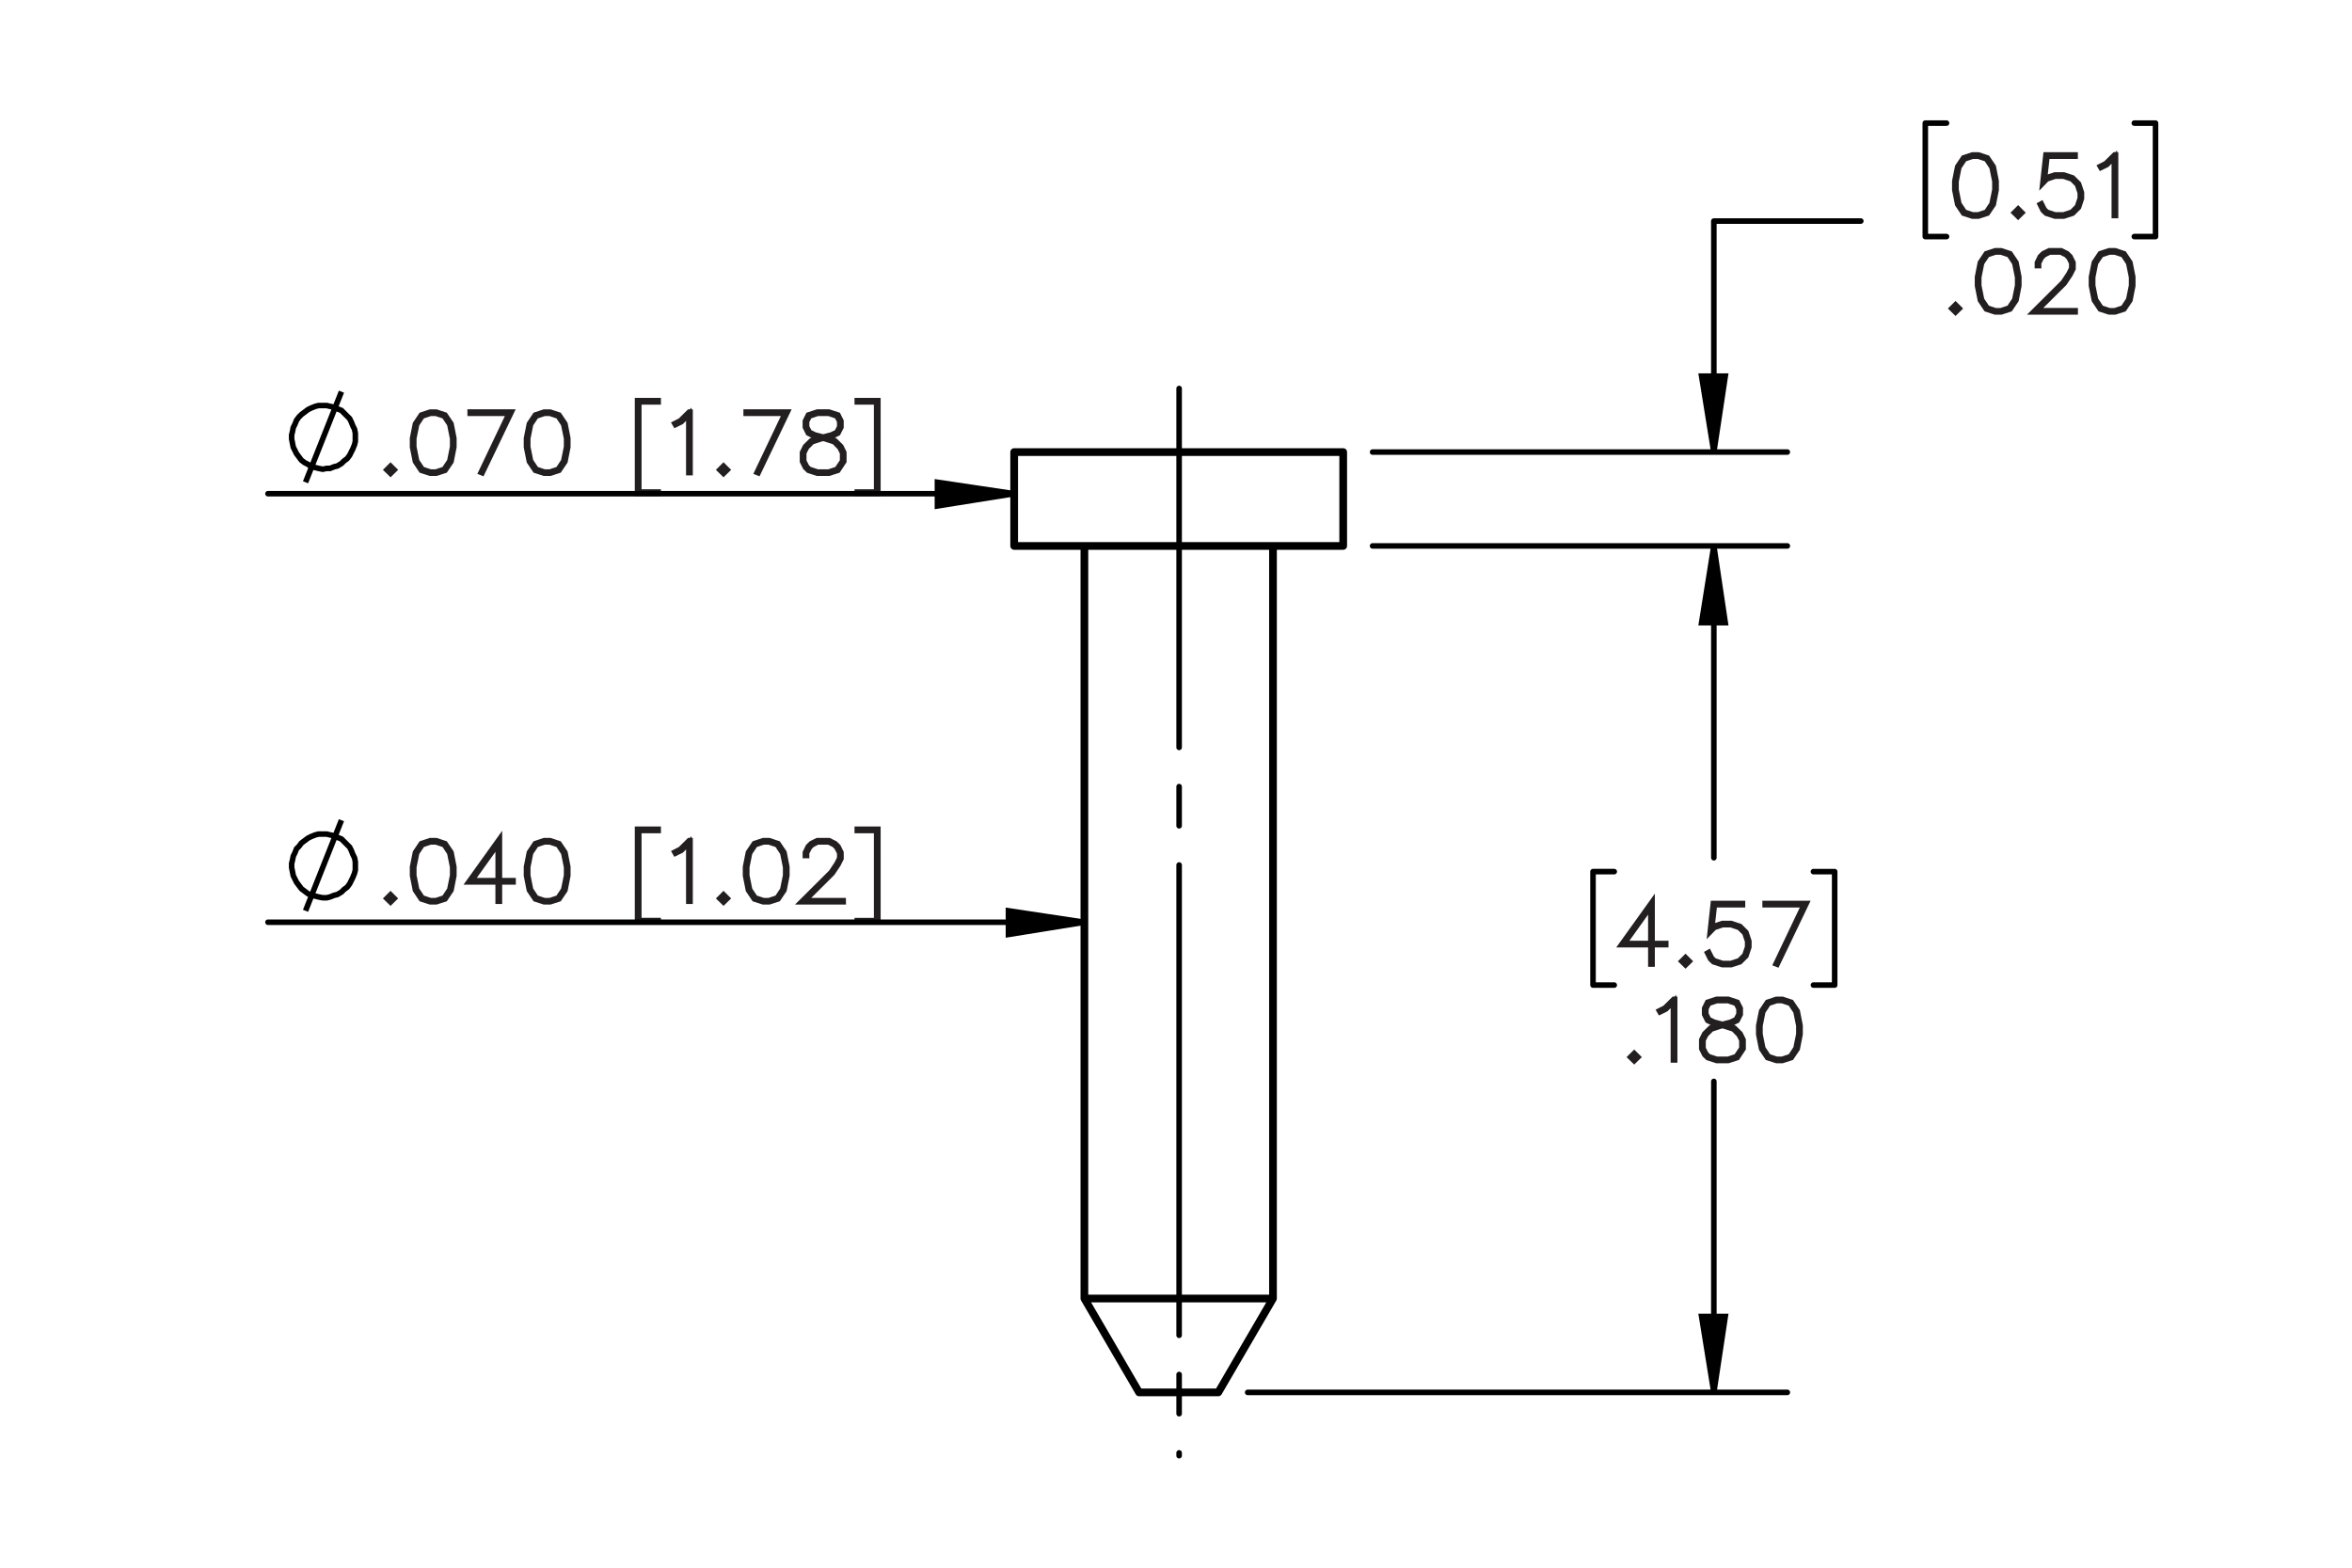 <svg id="Layer_1" data-name="Layer 1" xmlns="http://www.w3.org/2000/svg" viewBox="0 0 216 144"><defs><style>.cls-1{stroke:#231f20;stroke-width:0.5px;}.cls-1,.cls-2{stroke-miterlimit:10;}.cls-2,.cls-3,.cls-4,.cls-5{fill:none;stroke:#000;}.cls-2,.cls-3,.cls-4{stroke-width:0.51px;}.cls-3,.cls-4,.cls-5{stroke-linecap:round;stroke-linejoin:round;}.cls-3{stroke-dashoffset:10.231px;stroke-dasharray:43.2 3.6 3.6 3.6;}.cls-5{stroke-width:0.709px;}</style></defs><path class="cls-1" d="M183.32,17.447,183.06,18.772l-.551.816-.818.264h-.543l-.818-.264-.547-.816-.264-1.325v-.806l.264-1.325.547-.816.818-.271h.543l.818.271.551.816.261,1.325Zm-.118-.018V16.66l-.264-1.3-.503-.758-.76-.253h-.51l-.76.253L179.9,15.36l-.261,1.3v.769L179.9,18.728l.506.758.76.253h.51l.76-.253.503-.758Z"/><path class="cls-1" d="M185.683,19.537l-.345.337-.345-.337.345-.344Zm-.165,0-.18-.179-.18.179.18.18Z"/><path class="cls-1" d="M191.158,18.234l-.269.809-.55.545-.811.264h-.804l-.81-.264-.286-.278-.265-.531.106-.059.261.516.242.249.767.253h.774l.767-.253.502-.505.257-.765v-.509l-.257-.765-.502-.501-.767-.256h-.774l-.767.256-.367.377.283-2.588h2.686V14.35h-2.579l-.239,2.134.158-.15.81-.268h.804l.811.268.55.549.269.809Z"/><path class="cls-1" d="M194.289,19.801h-.121V14.43l-.691.699-.536.26-.059-.103.518-.263.804-.794h.085Z"/><path class="cls-1" d="M179.934,28.338l-.345.337-.345-.337.345-.344Zm-.165,0-.18-.179-.18.179.18.18Z"/><path class="cls-1" d="M185.407,26.248l-.261,1.325-.55.816-.818.264h-.543l-.818-.264-.547-.816-.264-1.325v-.806l.264-1.325.547-.816.818-.27h.543l.818.27.55.816.261,1.325Zm-.117-.018v-.769l-.265-1.3-.503-.758-.759-.252h-.511l-.759.252-.507.758-.26,1.3V26.23l.26,1.299.507.758.759.253h.511l.759-.253.503-.758Z"/><path class="cls-1" d="M190.581,28.653h-3.823l2.726-2.713.518-.78.257-.513v-.494l-.257-.501-.246-.249-.506-.252h-1.02l-.502.252-.25.249-.257.501v.249h-.117v-.278l.268-.549.279-.275.55-.27h1.083l.547.27.278.275.272.549v.557l-.272.538-.532.794L187.04,28.54h3.541Z"/><path class="cls-1" d="M195.871,26.248l-.261,1.325-.55.816-.818.264h-.543l-.818-.264-.547-.816L192.07,26.248v-.806l.264-1.325.547-.816.818-.27h.543l.818.27.55.816.261,1.325Zm-.117-.018v-.769l-.265-1.3-.503-.758-.759-.252h-.511l-.759.252-.507.758-.26,1.3V26.23l.26,1.299.507.758.759.253h.511l.759-.253.503-.758Z"/><path class="cls-2" d="M28.059,44.299l3.299-8.322m1.275,4.199V39.8l-.075-.375-.15-.3-.15-.375-.15-.3-.225-.225-.3-.3-.225-.225-.375-.15-.3-.15-.375-.075-.3-.075h-.75l-.3.075-.375.15-.3.15-.3.225-.3.225-.225.225-.225.3-.15.375-.15.3-.075.375-.075.3v.375l.075.375.075.375.15.3.15.3.225.3.225.3.3.225.3.15.3.225.375.075.3.075.375.075.375-.075h.3l.375-.15.3-.075.375-.225.225-.225.3-.225.225-.3.15-.3.15-.3.15-.375.075-.3V40.175"/><path class="cls-1" d="M36.211,43.156l-.345.337-.345-.337.345-.344Zm-.165,0-.18-.179-.18.179.18.18Z"/><path class="cls-1" d="M41.685,41.065l-.261,1.325-.55.816-.818.264h-.543l-.818-.264-.547-.816-.264-1.325V40.26l.264-1.325.547-.816.818-.27h.543l.818.27.55.816.261,1.325Zm-.118-.018v-.769l-.264-1.3-.502-.758-.76-.252h-.51l-.759.252-.506.758-.261,1.3v.769l.261,1.299.506.758.759.253h.51l.76-.253.502-.758Z"/><path class="cls-1" d="M46.958,37.848l-2.678,5.586-.102-.04,2.583-5.426h-3.585v-.121Z"/><path class="cls-1" d="M52.149,41.065l-.261,1.325-.55.816-.818.264h-.543l-.818-.264-.547-.816-.264-1.325V40.26l.264-1.325.547-.816.818-.27H50.52l.818.27.55.816.261,1.325Zm-.118-.018v-.769l-.264-1.3-.502-.758-.76-.252h-.51l-.759.252-.506.758-.261,1.3v.769l.261,1.299.506.758.759.253h.51l.76-.253.502-.758Z"/><path class="cls-1" d="M60.448,45.309h-1.9V36.797h1.9v.121H58.669v8.27h1.779Z"/><path class="cls-1" d="M63.376,43.419h-.121V38.049l-.69.699-.536.26-.059-.102.518-.263.803-.794h.085Z"/><path class="cls-1" d="M66.791,43.156l-.345.337-.345-.337.345-.344Zm-.166,0-.18-.179-.18.179.18.18Z"/><path class="cls-1" d="M72.305,37.848,69.627,43.434l-.103-.04,2.583-5.426H68.522v-.121Z"/><path class="cls-1" d="M77.496,42.383l-.546.824-.818.264H75.064l-.811-.264-.286-.278-.272-.545v-.816l.272-.549.547-.539.836-.278-.565-.136-.55-.278-.275-.553v-.557l.275-.56.829-.27h1.067l.826.27.279.56v.557l-.279.553-.55.278-.561.136.029.007.804.27.55.539.268.549Zm-.117-.029v-.758l-.257-.501-.503-.513-.774-.252-.25-.07-.246.07-.774.252-.506.513-.253.501v.758l.253.501.242.249.767.253h1.035l.759-.253Zm-.264-3.148v-.498l-.249-.487-.752-.252H75.079l-.752.252-.249.487v.498l.249.494.503.246.767.198.767-.198.503-.246Z"/><path class="cls-1" d="M80.626,45.309h-1.9v-.121h1.779v-8.27H78.725v-.121h1.9Z"/><path class="cls-2" d="M28.059,83.662l3.299-8.322m1.275,4.199v-.375l-.075-.375-.15-.3-.15-.375-.15-.3-.225-.225-.3-.3-.225-.225-.375-.15-.3-.15-.375-.075-.3-.075h-.75l-.3.075-.375.15-.3.15-.3.225-.3.225-.225.3-.225.225-.15.375-.15.3-.075.375-.075.3v.375l.075.375.075.375.15.3.15.3.225.3.225.3.3.225.3.225.3.15.375.075.3.075.375.075h.375l.3-.075.375-.15.3-.075.375-.225.225-.225.3-.225.225-.3.15-.3.15-.3.15-.375.075-.3v-.375"/><path class="cls-1" d="M36.211,82.524l-.345.337-.345-.337.345-.344Zm-.165,0-.18-.18-.18.18.18.18Z"/><path class="cls-1" d="M41.685,80.434,41.425,81.76l-.55.816-.818.263h-.543l-.818-.263-.547-.816-.264-1.326v-.805l.264-1.325.547-.816.818-.272h.543l.818.272.55.816.261,1.325Zm-.118-.018v-.769l-.264-1.299-.502-.758-.76-.253h-.51l-.759.253-.506.758-.261,1.299v.769l.261,1.3.506.758.759.252h.51l.76-.252.502-.758Z"/><path class="cls-1" d="M47.123,81.009H45.868v1.779h-.121V81.009h-2.69l2.811-3.921v3.8h1.254Zm-1.375-.121V77.465l-2.451,3.423Z"/><path class="cls-1" d="M52.149,80.434,51.889,81.76l-.55.816-.818.263h-.543l-.818-.263-.547-.816-.264-1.326v-.805l.264-1.325.547-.816.818-.272H50.52l.818.272.55.816.261,1.325Zm-.118-.018v-.769l-.264-1.299-.502-.758-.76-.253h-.51l-.759.253-.506.758-.261,1.299v.769l.261,1.3.506.758.759.252h.51l.76-.252.502-.758Z"/><path class="cls-1" d="M60.448,84.677h-1.9V76.165h1.9v.121H58.669v8.27h1.779Z"/><path class="cls-1" d="M63.376,82.788h-.121V77.417l-.69.699-.536.261-.059-.103.518-.264.803-.795h.085Z"/><path class="cls-1" d="M66.791,82.524l-.345.337-.345-.337.345-.344Zm-.166,0-.18-.18-.18.18.18.18Z"/><path class="cls-1" d="M72.265,80.434l-.26,1.326-.55.816-.818.263h-.543l-.818-.263L68.728,81.76l-.264-1.326v-.805l.264-1.325.547-.816.818-.272h.543l.818.272.55.816.26,1.325Zm-.117-.018v-.769l-.264-1.299L71.38,77.59l-.759-.253h-.51l-.76.253-.506.758-.261,1.299v.769l.261,1.3.506.758.76.252h.51l.759-.252.503-.758Z"/><path class="cls-1" d="M77.438,82.839H73.615L76.34,80.127l.518-.78.257-.513V78.34l-.257-.501-.246-.249-.506-.253h-1.02l-.503.253-.249.249-.256.501v.249H73.96v-.278l.268-.549.279-.274.55-.272h1.082l.547.272.279.274.271.549v.557l-.271.538-.532.795L73.897,82.726h3.54Z"/><path class="cls-1" d="M80.626,84.677h-1.9v-.12h1.779v-8.27H78.725V76.165h1.9Z"/><path class="cls-1" d="M152.981,86.78h-1.255V88.56h-.121V86.78h-2.69l2.811-3.921v3.8h1.255Zm-1.376-.121V83.236l-2.45,3.423Z"/><path class="cls-1" d="M155.138,88.296l-.345.337-.345-.337.345-.344Zm-.165,0-.18-.18-.18.18.18.18Z"/><path class="cls-1" d="M160.612,86.992l-.268.81-.551.546-.81.263H158.18l-.811-.263-.286-.278-.265-.531.106-.059.261.517.242.249.767.252h.774l.767-.252.503-.506.257-.765v-.509l-.257-.766-.503-.501-.767-.257h-.774l-.767.257-.367.377.282-2.589h2.686v.121h-2.579l-.238,2.135.158-.15.811-.268h.804l.81.268.551.549.268.81Z"/><path class="cls-1" d="M165.884,82.987l-2.678,5.587-.104-.04,2.583-5.426h-3.584v-.121Z"/><path class="cls-1" d="M150.425,97.1l-.345.337-.345-.337.345-.344Zm-.165,0-.18-.18-.18.18.18.18Z"/><path class="cls-1" d="M153.798,97.363h-.121V91.992l-.69.699-.536.261-.059-.102.518-.264.804-.795h.085Z"/><path class="cls-1" d="M160.084,96.327l-.547.824-.818.263H157.65l-.811-.263-.286-.278-.272-.546v-.816l.272-.549.547-.538.836-.278-.564-.136-.551-.278-.275-.553v-.557l.275-.56.829-.272h1.068l.825.272.279.56v.557l-.279.553-.55.278-.561.136.029.007.804.272.55.538.269.549Zm-.118-.029V95.54l-.257-.502-.502-.512-.774-.253-.25-.069-.246.069-.773.253-.507.512-.253.502v.758l.253.502.242.249.767.252H158.7l.76-.252Zm-.264-3.148v-.498l-.25-.486-.752-.253H157.665l-.752.253-.249.486v.498l.249.494.503.245.767.198.768-.198.502-.245Z"/><path class="cls-1" d="M165.316,95.009l-.261,1.326-.551.816-.818.263h-.543l-.818-.263-.547-.816-.264-1.326v-.805l.264-1.325.547-.816.818-.272h.543l.818.272.551.816.261,1.325Zm-.118-.018v-.77l-.264-1.299-.503-.758-.76-.253h-.51l-.76.253-.506.758-.261,1.299v.77l.261,1.3.506.758.76.252h.51l.76-.252.503-.758Z"/><path class="cls-2" d="M157.394,127.898l-1.125-6.973h2.174l-1.05,6.973m0-77.751,1.05,7.048h-2.174l1.125-7.048m0-8.622-1.125-6.973h2.174l-1.05,6.973m0,8.622,1.05,7.048h-2.174l1.125-7.048"/><path class="cls-2" d="M99.587,84.711l-6.973,1.125V83.662l6.973,1.05M93.139,45.348,86.091,46.473V44.299l7.048,1.05"/><line class="cls-3" x1="108.287" y1="35.685" x2="108.287" y2="133.709"/><path class="cls-4" d="M157.394,127.898V99.332m0-49.185V78.788m-42.812,49.11h49.56m-38.088-77.751h38.088M168.49,90.484H166.541M168.49,80.063V90.484M166.541,80.063H168.49M146.297,90.484h1.949m-1.949-10.422V90.484m1.949-10.422h-1.949m11.097-29.916V63.643m0-43.337V41.525M170.89,20.306H157.394m-31.34,21.218h38.088m-38.088,8.622h38.088m33.815-28.416h-1.949m1.949-10.422V21.731m-1.949-10.422h1.949M176.813,21.731h1.949m-1.949-10.422V21.731m1.949-10.422h-1.949"/><path class="cls-4" d="M99.587,84.711H24.61M93.139,45.348H24.61"/><path d="M157.394,127.898l-1.125-6.973h2.174m-1.05-70.778,1.05,7.048h-2.174m1.125-15.67-1.125-6.973h2.174m-1.05,15.595,1.05,7.048h-2.174"/><path d="M99.587,84.711l-6.973,1.125V83.662m.525-38.313L86.091,46.473V44.299"/><path class="cls-5" d="M104.61,127.898h7.273m-12.296-8.622h17.32M93.139,41.525h30.216M93.139,50.147h30.216m-11.471,77.751,5.023-8.622m-17.32,0,5.024,8.622m12.296-8.622V50.147m-17.32,0v69.129m23.768-69.129V41.525m-30.216,0v8.622"/></svg>